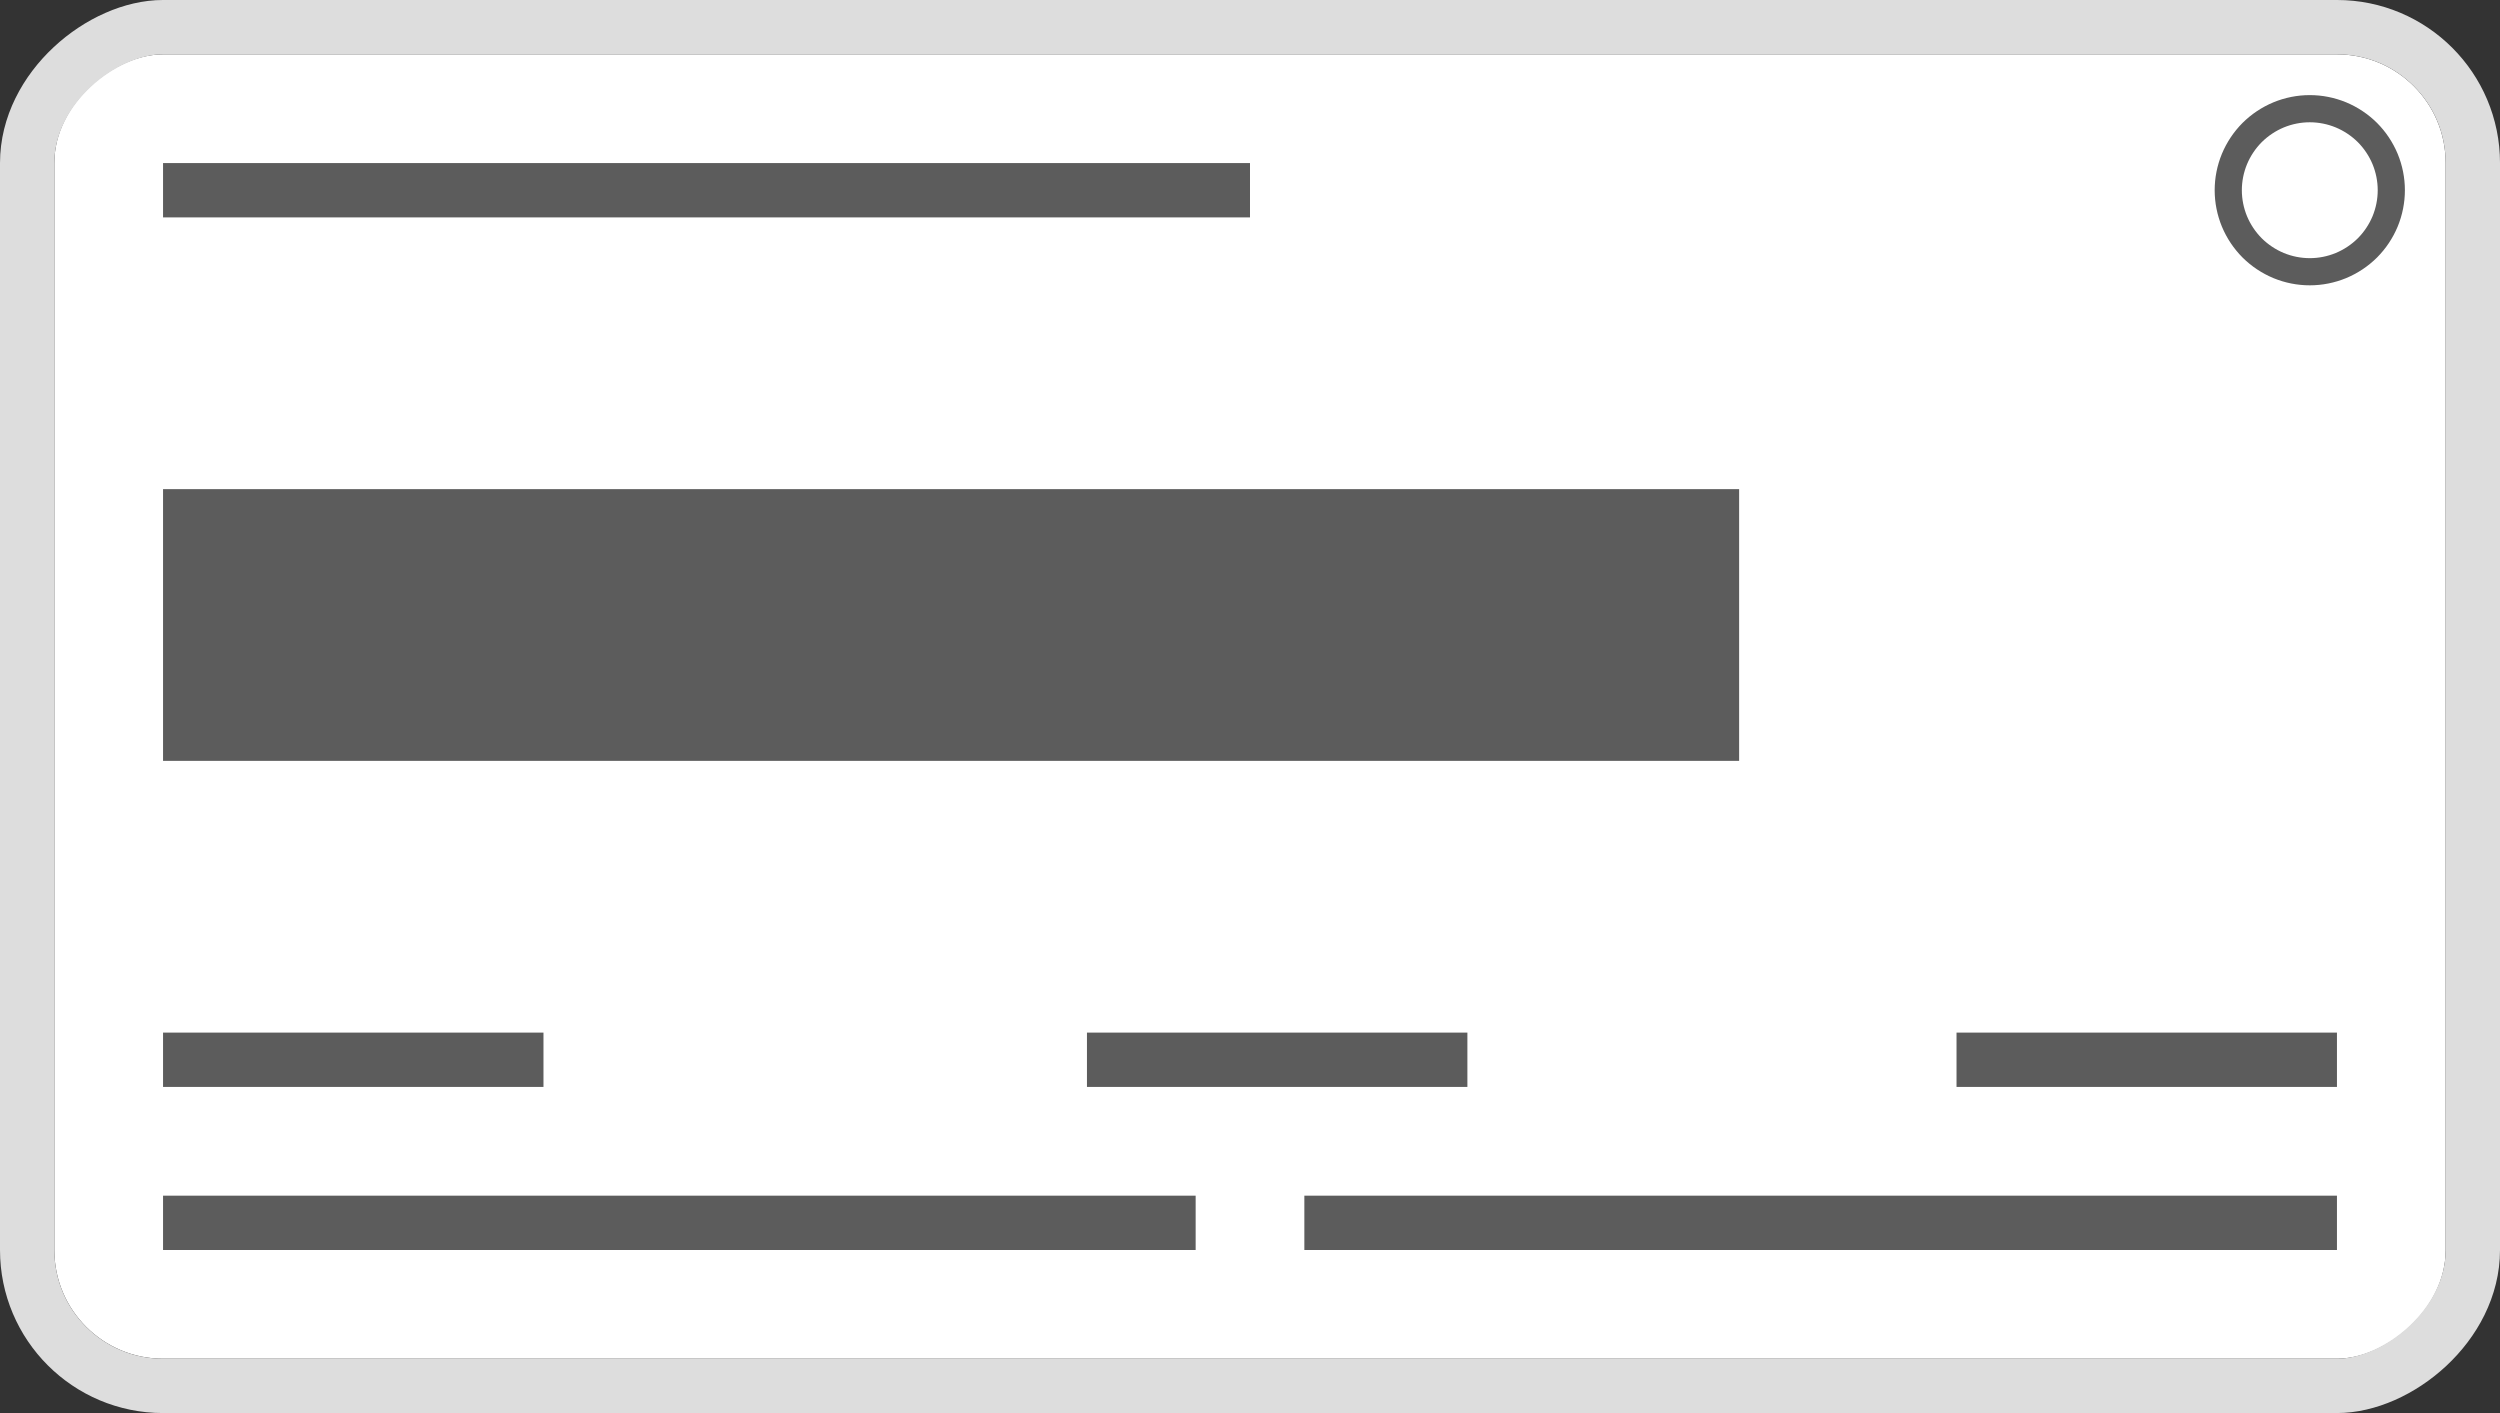 <svg xmlns="http://www.w3.org/2000/svg" width="46" height="26" viewBox="0 0 46 26" fill="none">
  <rect x="0" y="0" width="46" height="26" fill="#333333" stroke="none"/>
  <g clip-path="url(#clip0_25996_13739)">
    <rect x="1" y="25" width="24" height="44" transform="rotate(-90 1 25)" fill="white"/>
    <path d="M41 3.5C41 3.697 41.039 3.892 41.114 4.074C41.19 4.256 41.3 4.421 41.439 4.561C41.579 4.7 41.744 4.81 41.926 4.886C42.108 4.961 42.303 5 42.5 5C42.697 5 42.892 4.961 43.074 4.886C43.256 4.81 43.421 4.7 43.561 4.561C43.7 4.421 43.81 4.256 43.886 4.074C43.961 3.892 44 3.697 44 3.5C44 3.303 43.961 3.108 43.886 2.926C43.81 2.744 43.7 2.579 43.561 2.439C43.421 2.3 43.256 2.19 43.074 2.114C42.892 2.039 42.697 2 42.5 2C42.303 2 42.108 2.039 41.926 2.114C41.744 2.19 41.579 2.3 41.439 2.439C41.3 2.579 41.19 2.744 41.114 2.926C41.039 3.108 41 3.303 41 3.5Z" stroke="#5C5C5C" stroke-width="0.5" stroke-linecap="round" stroke-linejoin="round"/>
    <line x1="3" y1="19.5" x2="10" y2="19.5" stroke="#5C5C5C"/>
    <line x1="36" y1="19.5" x2="43" y2="19.5" stroke="#5C5C5C"/>
    <line x1="20" y1="19.5" x2="27" y2="19.5" stroke="#5C5C5C"/>
    <line x1="3" y1="22.5" x2="22" y2="22.5" stroke="#5C5C5C"/>
    <line x1="24" y1="22.5" x2="43" y2="22.5" stroke="#5C5C5C"/>
    <line x1="3" y1="3.5" x2="23" y2="3.5" stroke="#5C5C5C"/>
    <line x1="3" y1="11.5" x2="32" y2="11.5" stroke="#5C5C5C" stroke-width="5"/>
  </g>
  <rect x="0.5" y="25.5" width="25" height="45" rx="2.5" transform="rotate(-90 0.5 25.5)" stroke="#DDDDDD"/>
  <defs>
    <clipPath id="clip0_25996_13739">
      <rect x="1" y="25" width="24" height="44" rx="2" transform="rotate(-90 1 25)" fill="white"/>
    </clipPath>
  </defs>
</svg>
